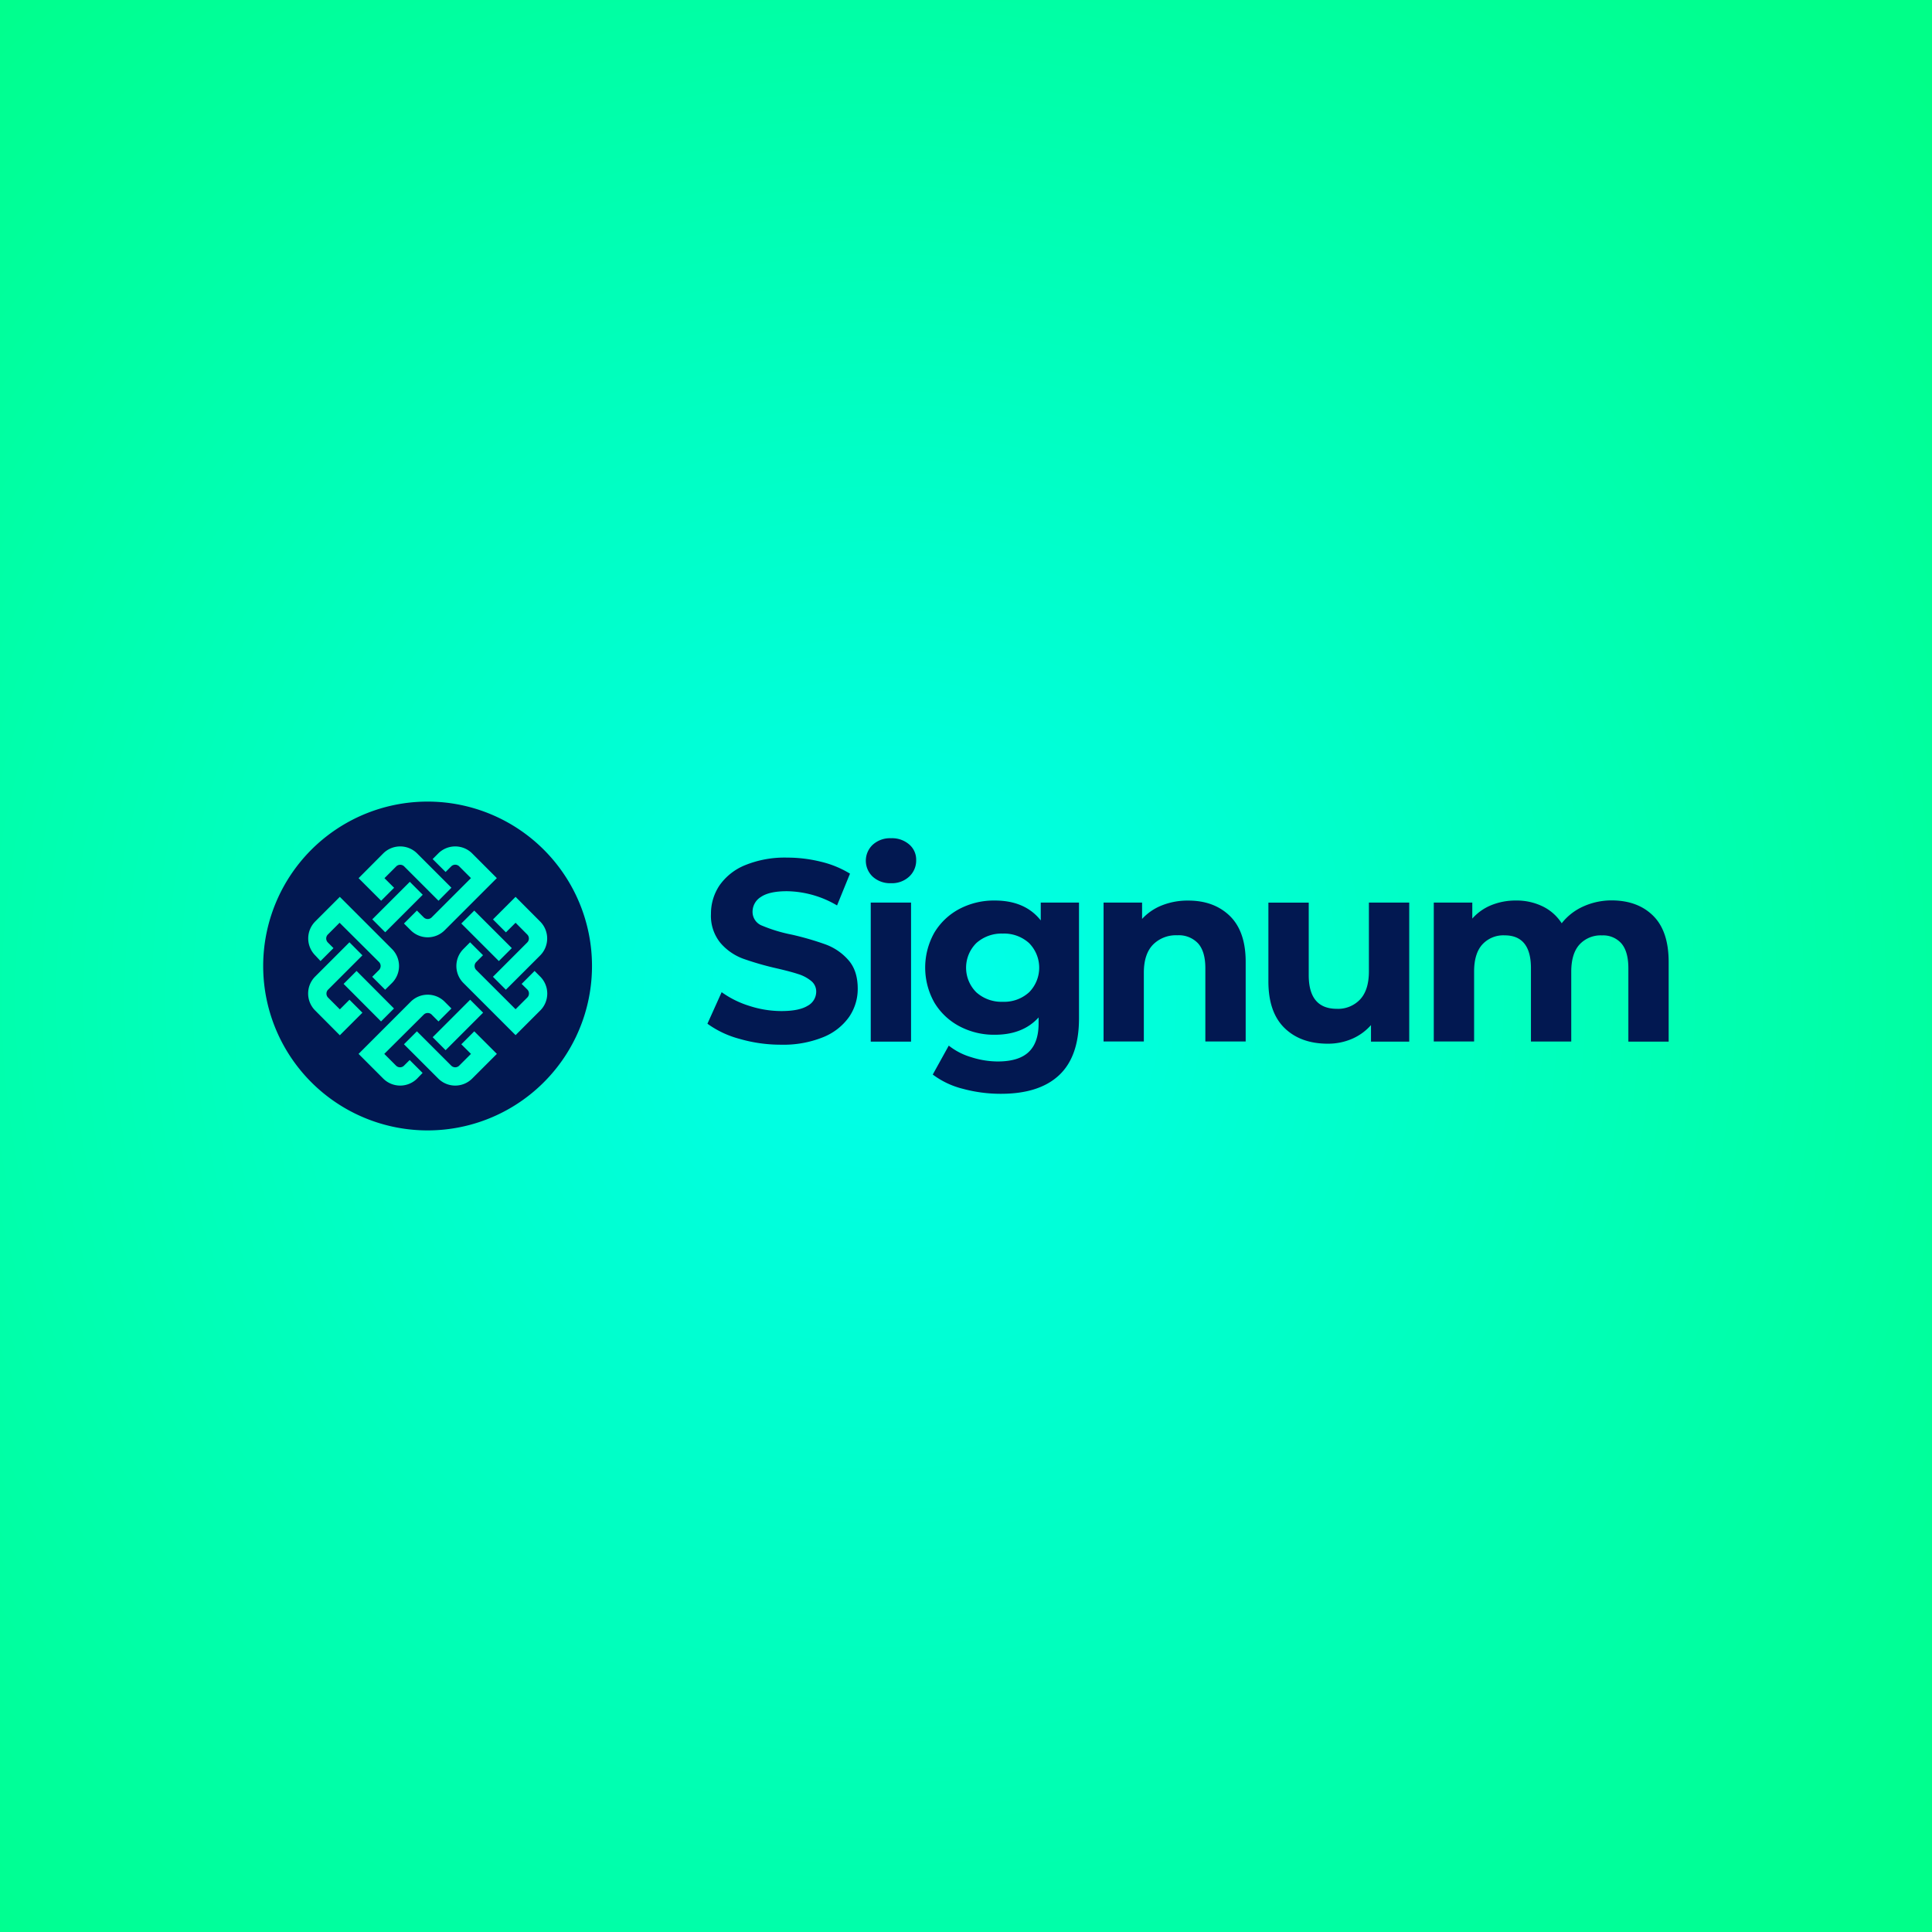 <svg xmlns="http://www.w3.org/2000/svg" xmlns:xlink="http://www.w3.org/1999/xlink" viewBox="0 0 637.04 637.04"><defs><style>.cls-1{fill:url(#Unbenannter_Verlauf_12);}.cls-2{fill:#021851;}</style><radialGradient id="Unbenannter_Verlauf_12" cx="3543.35" cy="8057.51" r="0.22" gradientTransform="translate(-7086370.07 -16694846.88) scale(2000 2072)" gradientUnits="userSpaceOnUse"><stop offset="0" stop-color="#0fe"/><stop offset="1" stop-color="#0f8"/></radialGradient></defs><g id="Ebene_2" data-name="Ebene 2"><g id="Ebene_1-2" data-name="Ebene 1"><g id="Gruppe_15006" data-name="Gruppe 15006"><g id="Layer_1-9" data-name="Layer 1-9"><rect id="Rechteck_1-9" data-name="Rechteck 1-9" class="cls-1" width="637.04" height="637.04"/></g></g><g id="Amazing_Business_Ideas" data-name="Amazing Business Ideas"><g id="Gruppe_9136" data-name="Gruppe 9136"><path id="Pfad_17961" data-name="Pfad 17961" class="cls-2" d="M243.87,342.55a32,32,0,0,1-10.61-5l4.69-10.4a31.73,31.73,0,0,0,9.12,4.52,34.43,34.43,0,0,0,10.56,1.71c3.92,0,6.81-.59,8.69-1.75a5.29,5.29,0,0,0,2.81-4.64,4.45,4.45,0,0,0-1.66-3.54,12.58,12.58,0,0,0-4.26-2.26c-1.73-.57-4.08-1.19-7-1.87A98.2,98.2,0,0,1,245,316.1a18.13,18.13,0,0,1-7.46-5.2,14.09,14.09,0,0,1-3.11-9.54,16.66,16.66,0,0,1,2.81-9.41,19,19,0,0,1,8.48-6.69,34.55,34.55,0,0,1,13.85-2.48,46.15,46.15,0,0,1,11.16,1.37,32.9,32.9,0,0,1,9.54,3.92L276,298.55a33.29,33.29,0,0,0-16.53-4.69c-3.86,0-6.72.63-8.56,1.88a5.73,5.73,0,0,0-2.77,4.94,4.85,4.85,0,0,0,3.2,4.56,50.26,50.26,0,0,0,9.75,2.94,96.19,96.19,0,0,1,11.16,3.24,18.41,18.41,0,0,1,7.46,5.11q3.11,3.5,3.11,9.45a16.37,16.37,0,0,1-2.85,9.34,19.25,19.25,0,0,1-8.57,6.68,34.91,34.91,0,0,1-13.89,2.47A48.64,48.64,0,0,1,243.87,342.55Z"/><path id="Pfad_17962" data-name="Pfad 17962" class="cls-2" d="M287.79,289.09a7.22,7.22,0,0,1,0-10.57,8.45,8.45,0,0,1,6-2.13,8.65,8.65,0,0,1,6,2.05,6.55,6.55,0,0,1,2.3,5.11,7.22,7.22,0,0,1-2.3,5.49,8.35,8.35,0,0,1-6,2.18A8.5,8.5,0,0,1,287.79,289.09Zm-.68,8.52H300.4v45.84H287.11Z"/><path id="Pfad_17963" data-name="Pfad 17963" class="cls-2" d="M355.78,297.61v38.17q0,12.6-6.56,18.74t-19.17,6.14A47.89,47.89,0,0,1,317.44,359a27.61,27.61,0,0,1-9.88-4.69l5.28-9.54a21.61,21.61,0,0,0,7.33,3.79A29,29,0,0,0,329,350q6.9,0,10.18-3.11t3.28-9.41v-2q-5.19,5.72-14.49,5.71a24.28,24.28,0,0,1-11.54-2.76,21.14,21.14,0,0,1-8.31-7.8,23.46,23.46,0,0,1,0-23.17,21.13,21.13,0,0,1,8.31-7.8A24.41,24.41,0,0,1,328,296.93q10,0,15.17,6.56v-5.88Zm-16.49,29.61a11.52,11.52,0,0,0,0-16.28,12.26,12.26,0,0,0-8.64-3.11,12.45,12.45,0,0,0-8.7,3.11,11.44,11.44,0,0,0,0,16.28,12.4,12.4,0,0,0,8.7,3.1,12.16,12.16,0,0,0,8.64-3.11Z"/><path id="Pfad_17964" data-name="Pfad 17964" class="cls-2" d="M405.5,302q5.24,5.11,5.24,15.17v26.24h-13.3v-24.2q0-5.44-2.38-8.13a8.73,8.73,0,0,0-6.9-2.69,10.6,10.6,0,0,0-8,3.11q-3,3.12-3,9.25v22.66H363.88V297.61h12.7V303a17.66,17.66,0,0,1,6.56-4.48,22.8,22.8,0,0,1,8.6-1.57Q400.26,296.93,405.5,302Z"/><path id="Pfad_17965" data-name="Pfad 17965" class="cls-2" d="M464.67,297.61v45.84H452.06V338a17.63,17.63,0,0,1-6.31,4.56,19.93,19.93,0,0,1-7.92,1.58q-9,0-14.31-5.2t-5.29-15.42v-25.9h13.3v23.94q0,11.07,9.28,11.08a10,10,0,0,0,7.67-3.11q2.89-3.11,2.89-9.25V297.61Z"/><path id="Pfad_17966" data-name="Pfad 17966" class="cls-2" d="M545.14,302q5.07,5.06,5.07,15.21v26.24H536.92v-24.2q0-5.44-2.26-8.13a8,8,0,0,0-6.43-2.69,9.47,9.47,0,0,0-7.41,3c-1.82,2-2.73,5-2.73,9v23H504.8v-24.2q0-10.81-8.69-10.82a9.41,9.41,0,0,0-7.33,3c-1.82,2-2.73,5-2.72,9v23h-13.3V297.61h12.7v5.28a16.77,16.77,0,0,1,6.26-4.43,21.21,21.21,0,0,1,8.14-1.53,19.62,19.62,0,0,1,8.78,1.92,15.5,15.5,0,0,1,6.3,5.58,18.8,18.8,0,0,1,7.11-5.54,22.64,22.64,0,0,1,9.42-2Q540.08,296.93,545.14,302Z"/></g></g><path class="cls-2" d="M141,264.31a54.21,54.21,0,1,0,54.2,54.21A54.21,54.21,0,0,0,141,264.31Zm37.11,39.55a7.92,7.92,0,0,1,0,11.18l-11.31,11.3-4.26-4.26,11.3-11.31a1.86,1.86,0,0,0,0-2.64L170,304.26l-3.18,3.17-4.26-4.27,7.44-7.44Zm-26,.65,4.27-4.26,12.38,12.37-4.27,4.27Zm-7.6-23.11a7.92,7.92,0,0,1,11.18,0l8.13,8.14-9.07,9.07-8.14,8.14a7.91,7.91,0,0,1-11.17,0l-2.24-2.24,4.27-4.27,2.24,2.24a1.86,1.86,0,0,0,2.64,0l12.94-12.94-3.87-3.87a1.86,1.86,0,0,0-2.64,0l-1.85,1.85-4.27-4.26Zm-17.49,26-4.27-4.27,12.38-12.37,4.26,4.27Zm-.66-26a7.92,7.92,0,0,1,11.18,0l11.31,11.31L144.59,297l-11.31-11.31a1.86,1.86,0,0,0-2.64,0l-3.87,3.87,3.18,3.17L125.68,297l-7.44-7.44Zm-22.45,22.46,8.14-8.14,17.21,17.21a7.91,7.91,0,0,1,0,11.18L127,326.34l-4.27-4.26,2.24-2.24a1.88,1.88,0,0,0,0-2.64l-13-12.94-3.86,3.87a1.86,1.86,0,0,0,0,2.64l1.85,1.85-4.27,4.27L103.92,315A7.92,7.92,0,0,1,103.92,303.86Zm26,28.67-4.27,4.27L113.3,324.42l4.27-4.27Zm-26,.65a7.91,7.91,0,0,1,0-11.17l11.31-11.31L119.5,315l-11.31,11.31a1.86,1.86,0,0,0,0,2.64l3.87,3.87,3.17-3.17,4.27,4.27-7.45,7.44Zm33.63,22.46a7.92,7.92,0,0,1-11.18,0l-8.13-8.14,17.21-17.21a7.91,7.91,0,0,1,11.17,0l2.24,2.24-4.27,4.27-2.23-2.24a1.86,1.86,0,0,0-2.64,0l-13,12.94,3.87,3.87a1.86,1.86,0,0,0,2.64,0l1.86-1.85,4.26,4.26Zm17.49-26,4.27,4.27-12.37,12.37L142.67,342Zm.66,26a7.92,7.92,0,0,1-11.18,0l-11.31-11.31,4.27-4.27,11.31,11.31a1.86,1.86,0,0,0,2.64,0l3.87-3.87-3.18-3.17,4.27-4.27,7.45,7.44Zm22.45-22.46L170,341.32l-17.21-17.21a7.92,7.92,0,0,1,0-11.18L155,310.7l4.27,4.26-2.23,2.24a1.86,1.86,0,0,0,0,2.64L170,332.78l3.87-3.87a1.87,1.87,0,0,0,0-2.64L172,324.42l4.27-4.27,1.85,1.86A7.9,7.9,0,0,1,178.15,333.18Z"/></g></g></svg>